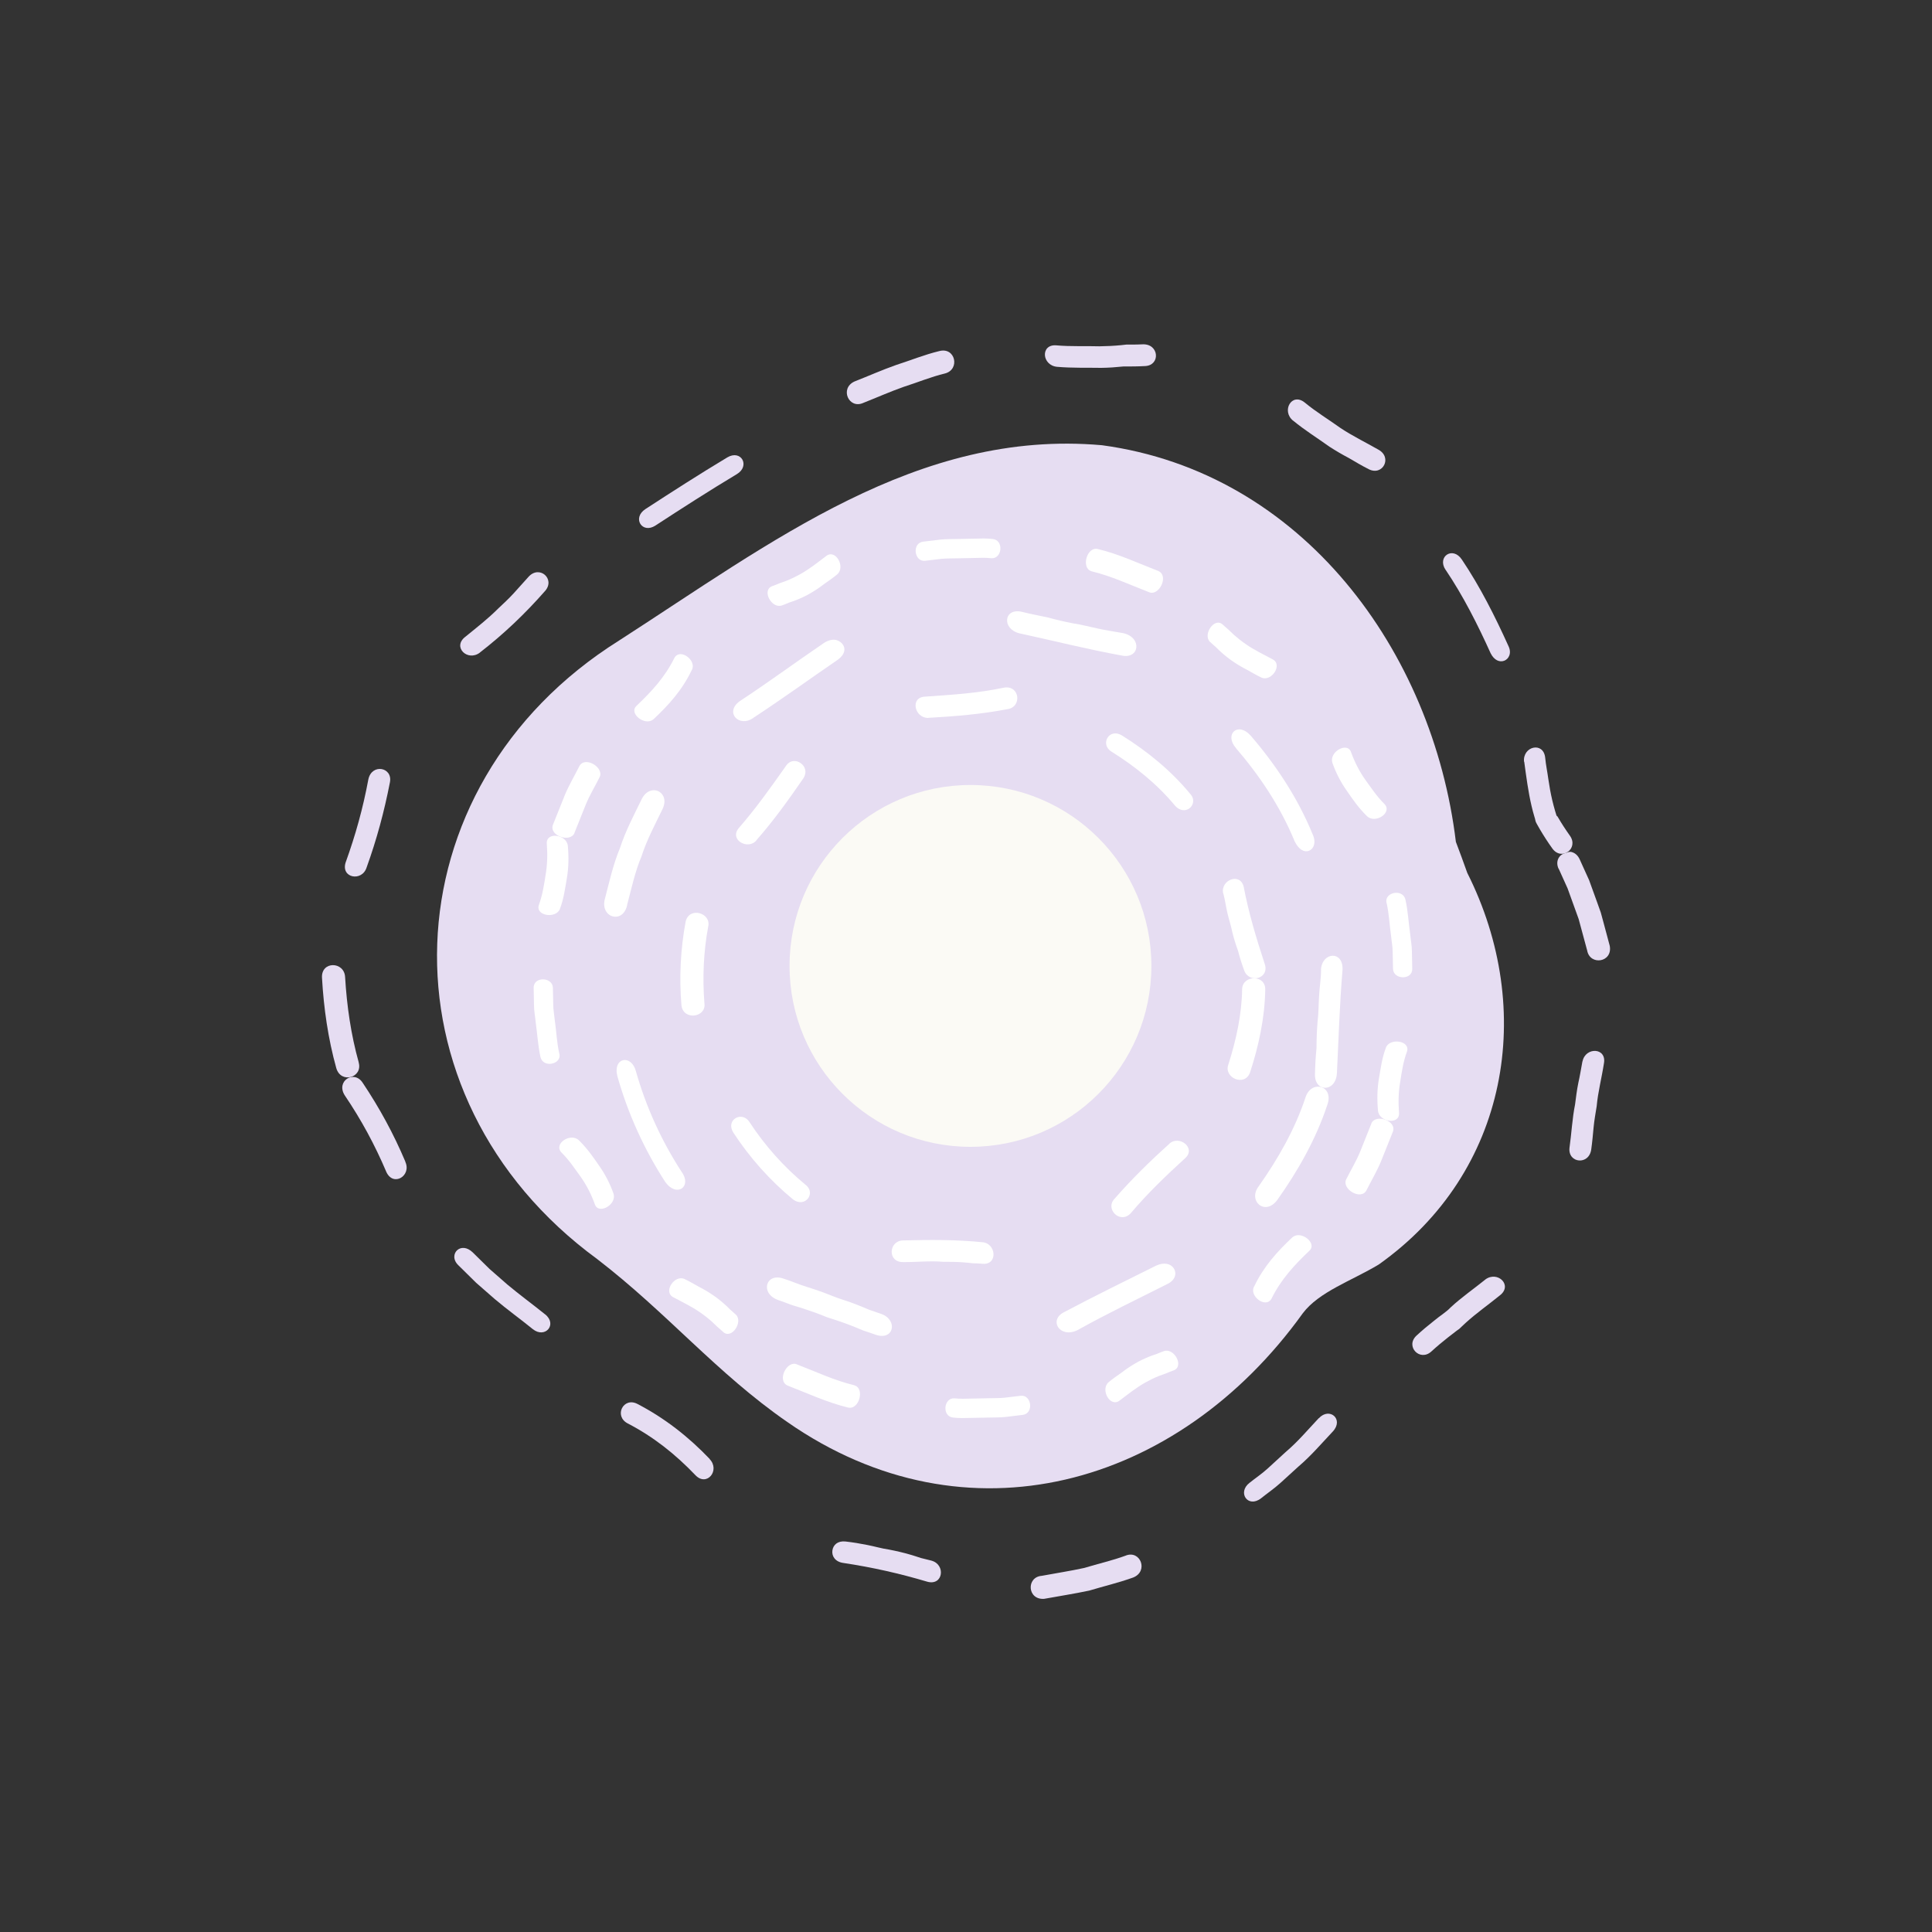 <?xml version="1.0" encoding="UTF-8"?><svg id="uuid-2a12e7d1-7e65-4ebd-bb86-1b74d0f1f3f7" xmlns="http://www.w3.org/2000/svg" viewBox="0 0 225 225"><rect x="0" y="0" width="225" height="225" fill="#333333" stroke="none"/><defs><style>.uuid-380d0249-dd01-49e1-a4a1-935f05c8eb99,.uuid-093bbda2-4933-43eb-8815-90f658572331{fill:#fff;}.uuid-093bbda2-4933-43eb-8815-90f658572331{opacity:0;}.uuid-0d2a48bc-fafc-40e1-a6bc-9aea9c3f2ee5{fill:#e6ddf2;}.uuid-11785b28-538b-42d0-927a-2b457546b96a{fill:#fbfaf5;}</style></defs><g id="uuid-0343db44-7c9c-4112-8c22-9586fcaf4d22"><g id="uuid-8c3d12c0-78e7-449e-9dbb-c3682332eed0"><rect id="uuid-6b782344-13a8-4844-9fb6-23280fb3782d" class="uuid-093bbda2-4933-43eb-8815-90f658572331" width="225" height="225"/><g id="uuid-57270858-a6cc-4660-8050-9ef9ed07724a"><g><g><path class="uuid-0d2a48bc-fafc-40e1-a6bc-9aea9c3f2ee5" d="m153.58,165.16c-1.26,1.34-2.45,2.76-3.86,3.95l-2.04,1.87c-.68.63-1.45,1.14-2.16,1.71-1.45,1.11-.2,2.98,1.33,1.81.75-.6,1.54-1.14,2.25-1.78l2.12-1.93c1.46-1.24,2.7-2.7,4.01-4.09,1.3-1.41-.39-2.88-1.64-1.53Z"/><path class="uuid-0d2a48bc-fafc-40e1-a6bc-9aea9c3f2ee5" d="m173,149c-1.36,1.1-2.79,2.08-4.06,3.26-.5.54-1.29,1.01-1.95,1.57-.69.54-1.37,1.11-2.03,1.72-1.34,1.25.41,3.08,1.75,1.83.62-.57,1.27-1.11,1.93-1.63l1.01-.78c.08-.06.16-.12.31-.22l.26-.25.46-.43c1.25-1.14,2.63-2.1,3.98-3.2,1.56-1.18-.25-2.92-1.68-1.86Z"/><path class="uuid-0d2a48bc-fafc-40e1-a6bc-9aea9c3f2ee5" d="m184.29,123.6c-.16.85-.29,1.69-.48,2.52-.17.83-.27,1.67-.38,2.51-.33,1.65-.41,3.36-.65,5.07-.18,1.78,2.31,2.04,2.54.12.12-.85.19-1.69.27-2.53.08-.84.23-1.65.36-2.47.15-1.66.58-3.27.84-4.96.36-1.88-2.15-1.96-2.49-.25Z"/><path class="uuid-0d2a48bc-fafc-40e1-a6bc-9aea9c3f2ee5" d="m181.52,101.16l1.04,2.3.86,2.38.43,1.19.33,1.22.66,2.44c.33,1.8,2.99,1.4,2.63-.54l-.69-2.58-.35-1.29-.45-1.26-.91-2.51-1.1-2.43c-.2-.44-.51-.71-.84-.82-.35-.15-.62.05-.95.13-.65.2-1.05.95-.67,1.78Z"/><path class="uuid-0d2a48bc-fafc-40e1-a6bc-9aea9c3f2ee5" d="m63.47,153.06c-1.5-1.21-2.96-2.27-4.38-3.46l-2.08-1.82-1.97-1.94c-.66-.63-1.36-.63-1.79-.25-.41.36-.55,1.12.15,1.78l2.05,2.02,2.16,1.89c1.44,1.22,3.04,2.37,4.44,3.51,1.42,1.14,2.91-.54,1.43-1.73Z"/><path class="uuid-0d2a48bc-fafc-40e1-a6bc-9aea9c3f2ee5" d="m82.65,169.91c-2.46-2.58-5.24-4.76-8.42-6.41-1.63-.85-2.77,1.41-1.13,2.27,2.99,1.55,5.54,3.57,7.9,6.04,1.32,1.37,2.9-.58,1.64-1.89Z"/><path class="uuid-0d2a48bc-fafc-40e1-a6bc-9aea9c3f2ee5" d="m47.21,135.29c-1.38-3.26-3-6.24-4.98-9.2-1-1.53-3.13-.19-2.09,1.46,1.95,2.89,3.5,5.75,4.86,8.95.82,1.75,2.95.42,2.2-1.2Z"/><path class="uuid-0d2a48bc-fafc-40e1-a6bc-9aea9c3f2ee5" d="m108.48,181.75l-1.25-.31c-.41-.14-.82-.27-1.23-.39-.82-.24-1.65-.43-2.48-.59-.85-.12-1.66-.37-2.5-.53-.84-.17-1.69-.31-2.57-.41-.91-.09-1.42.41-1.51,1.05-.09.66.33,1.32,1.27,1.45,3.39.51,6.53,1.22,9.8,2.19,1.84.49,2.15-2.01.46-2.46Z"/><path class="uuid-0d2a48bc-fafc-40e1-a6bc-9aea9c3f2ee5" d="m131.12,181.16c-1.58.58-3.23.95-4.84,1.44-1.64.36-3.31.61-4.96.92-1.82.14-1.69,2.82.28,2.68,1.75-.32,3.51-.59,5.25-.96,1.7-.51,3.44-.92,5.11-1.52,1.83-.72.86-3.23-.85-2.56Z"/></g><g><path class="uuid-0d2a48bc-fafc-40e1-a6bc-9aea9c3f2ee5" d="m76.34,61.2c3.13-2.04,6.27-4.06,9.47-5.98,1.59-.95.51-2.91-1.11-1.95-3.23,1.94-6.39,3.97-9.54,6.02-1.57,1.03-.38,2.93,1.18,1.91Z"/><path class="uuid-0d2a48bc-fafc-40e1-a6bc-9aea9c3f2ee5" d="m55.88,76c2.8-2.17,5.27-4.52,7.62-7.2,1.19-1.39-.7-3.05-1.97-1.6-.58.64-1.15,1.27-1.71,1.9-.57.62-1.18,1.19-1.79,1.76-1.19,1.19-2.51,2.22-3.85,3.31-1.53,1.18.28,2.92,1.71,1.83Z"/><path class="uuid-0d2a48bc-fafc-40e1-a6bc-9aea9c3f2ee5" d="m42.69,101.04c1.18-3.27,2.05-6.49,2.72-9.93.35-1.77-2.11-2.23-2.51-.35-.63,3.38-1.49,6.47-2.65,9.69-.57,1.81,1.9,2.26,2.44.59Z"/><path class="uuid-0d2a48bc-fafc-40e1-a6bc-9aea9c3f2ee5" d="m41.78,123.74c-.91-3.25-1.39-6.6-1.59-9.96-.1-1.83-2.8-1.88-2.69.09.2,3.55.71,7.09,1.66,10.51.54,1.89,3.12,1.11,2.61-.65Z"/><path class="uuid-0d2a48bc-fafc-40e1-a6bc-9aea9c3f2ee5" d="m168.35,66.35c2.06,3.06,3.73,6.37,5.25,9.73.41.82,1.05,1.07,1.58.87.51-.19.91-.86.49-1.72-1.57-3.47-3.29-6.89-5.42-10.06-1.06-1.6-2.91-.35-1.91,1.18Z"/><path class="uuid-0d2a48bc-fafc-40e1-a6bc-9aea9c3f2ee5" d="m150.59,48.98c1.37,1.13,2.84,2.04,4.25,3.05.73.47,1.48.91,2.26,1.32.76.44,1.5.89,2.3,1.29,1.63.84,2.81-1.38,1.1-2.29-1.49-.85-3.02-1.59-4.41-2.52-1.36-.98-2.8-1.84-4.14-2.95-1.51-1.22-2.75.97-1.36,2.11Z"/><path class="uuid-0d2a48bc-fafc-40e1-a6bc-9aea9c3f2ee5" d="m177.51,88.7c.24,1.76.46,3.49.86,5.19.1.42.21.85.34,1.27l.05.16.06.27c.03.14.14.33.19.42l.33.58c.45.76.93,1.51,1.45,2.23,1.07,1.49,3.12,0,2.03-1.51-.49-.69-.95-1.39-1.36-2.1l-.08-.13s-.02-.01-.04-.03c-.03,0-.05-.1-.06-.04l-.18-.59c-.12-.4-.22-.81-.32-1.21-.19-.81-.34-1.63-.46-2.47-.11-.83-.29-1.66-.37-2.52-.22-1.9-2.65-1.3-2.46.5Z"/><path class="uuid-0d2a48bc-fafc-40e1-a6bc-9aea9c3f2ee5" d="m123.11,42.72c1.74.15,3.46.09,5.15.12.85-.01,1.7-.07,2.56-.16.85,0,1.7,0,2.56-.05,1.79-.1,1.61-2.61-.31-2.53-.43.02-.85.03-1.27.03h-.63s-.63.07-.63.07c-.84.08-1.67.12-2.5.13-1.66-.05-3.31.04-5.02-.11-.94-.08-1.37.51-1.33,1.15.04.61.54,1.27,1.42,1.35Z"/><path class="uuid-0d2a48bc-fafc-40e1-a6bc-9aea9c3f2ee5" d="m100.54,46.92c1.57-.62,3.12-1.31,4.71-1.87,1.61-.51,3.18-1.17,4.82-1.56,1.77-.48,1.19-3.11-.69-2.6-1.71.41-3.34,1.08-5,1.61-1.65.58-3.24,1.29-4.87,1.93-1.75.8-.66,3.26,1.03,2.49Z"/></g></g></g><g id="uuid-6806eb69-6e73-4ee9-9319-a4e3e8f18bf4"><circle id="uuid-d5e606e7-e5b9-4099-bafe-c767ead32480" class="uuid-11785b28-538b-42d0-927a-2b457546b96a" cx="113.02" cy="112.49" r="24.32"/><path id="uuid-2a965520-82f5-4df1-8851-ee45567f1ade" class="uuid-0d2a48bc-fafc-40e1-a6bc-9aea9c3f2ee5" d="m170.88,101.66c-.45-1.25-.88-2.45-1.33-3.62-2.68-22.17-17.84-43.03-41.22-46.19-21.48-1.9-38.55,11.37-56.24,22.75-27.17,17.06-28.44,53.08-2.53,72.04,8.21,6.32,13.9,13.27,22.12,18.96,20.85,14.53,45.5,7.58,60.03-12.64,1.9-2.53,5.69-3.79,8.85-5.69,15.17-10.74,18.33-29.7,10.32-45.61Zm-57.86,31.9c-11.64,0-21.07-9.43-21.07-21.07s9.43-21.07,21.07-21.07,21.07,9.43,21.07,21.07-9.43,21.07-21.07,21.07Z"/></g><g id="uuid-9036a087-2372-4605-bc14-423f80d8a0a4"><g><path class="uuid-380d0249-dd01-49e1-a4a1-935f05c8eb99" d="m93.8,137.97c-2.52-2.08-4.71-4.54-6.5-7.27-.83-1.37-2.83-.34-1.91,1.18,1.91,2.93,4.26,5.57,6.96,7.8,1.42,1.06,2.74-.75,1.45-1.71Z"/><path class="uuid-380d0249-dd01-49e1-a4a1-935f05c8eb99" d="m114.44,144.67c-3.12-.31-6.11-.29-9.31-.21-1.66.08-1.78,2.56.04,2.52,1.59.02,3.16-.17,4.67-.03.77,0,1.53,0,2.3.06.38.03.77.06,1.16.11.39,0,.78.03,1.17.06,1.77.12,1.53-2.38-.04-2.51Z"/><path class="uuid-380d0249-dd01-49e1-a4a1-935f05c8eb99" d="m136.18,133.21c-2.28,2.05-4.34,4.06-6.4,6.42-1.1,1.17.65,2.95,1.88,1.69,2.04-2.4,4.11-4.38,6.4-6.47,1.25-1.19-.77-2.7-1.88-1.65Z"/><path class="uuid-380d0249-dd01-49e1-a4a1-935f05c8eb99" d="m144.66,115.14c-.04,3.02-.7,5.99-1.61,8.85-.56,1.52,1.91,2.62,2.53.91,1.01-3.1,1.71-6.33,1.77-9.6.09-1.82-2.6-1.78-2.69-.15Z"/><path class="uuid-380d0249-dd01-49e1-a4a1-935f05c8eb99" d="m129.45,87.54c2.76,1.72,5.34,3.8,7.42,6.32.56.59,1.2.62,1.66.27.43-.32.67-1.05.07-1.69-2.23-2.7-4.98-4.94-7.94-6.79-1.51-.92-2.59,1.05-1.21,1.89Z"/><path class="uuid-380d0249-dd01-49e1-a4a1-935f05c8eb99" d="m108.11,83.6c3.13-.18,6.09-.41,9.26-1.02,1.63-.25,1.42-2.74-.38-2.51-3.17.67-6.09.84-9.26,1.06-.88.03-1.2.66-1.08,1.29.12.6.65,1.2,1.45,1.19Z"/><path class="uuid-380d0249-dd01-49e1-a4a1-935f05c8eb99" d="m142.46,104.03c.21.75.3,1.53.48,2.28.17.75.42,1.48.57,2.23.18.74.41,1.48.68,2.22.19.75.43,1.5.71,2.26.57,1.57,2.98.97,2.39-.76-1-3.05-1.85-5.87-2.45-8.98-.41-1.73-2.73-.78-2.39.76Z"/><path class="uuid-380d0249-dd01-49e1-a4a1-935f05c8eb99" d="m88.09,97.85c2.02-2.29,3.7-4.65,5.48-7.22.43-.69.22-1.35-.3-1.74-.52-.39-1.29-.4-1.76.34-1.8,2.55-3.47,4.91-5.5,7.24-1.08,1.35,1.11,2.57,2.09,1.39Z"/><path class="uuid-380d0249-dd01-49e1-a4a1-935f05c8eb99" d="m82.04,116.88c-.24-3-.11-6.03.44-8.99.36-1.58-2.22-2.34-2.63-.56-.6,3.22-.76,6.5-.49,9.75.22,1.81,2.89,1.41,2.68-.2Z"/></g><g><path class="uuid-380d0249-dd01-49e1-a4a1-935f05c8eb99" d="m79.38,136.47c-2.34-3.6-4.14-7.55-5.31-11.67-.51-2.06-2.73-1.68-2.17.54,1.23,4.36,3.12,8.52,5.58,12.32,1.34,1.85,3.15.53,1.9-1.19Z"/><path class="uuid-380d0249-dd01-49e1-a4a1-935f05c8eb99" d="m102.66,153.03l-1.45-.5c-.47-.21-.94-.4-1.41-.58-.94-.39-1.92-.64-2.86-1.02-.93-.38-1.89-.72-2.86-1.02-.99-.29-1.9-.72-2.89-1.02-2.02-.67-2.71,1.76-.54,2.52.48.17.96.34,1.42.52.47.17.97.29,1.44.45.95.31,1.88.64,2.79,1.02.94.3,1.89.61,2.81.97.47.18.93.37,1.39.57.48.15.96.32,1.44.49,2.15.77,2.67-1.68.72-2.4Z"/><path class="uuid-380d0249-dd01-49e1-a4a1-935f05c8eb99" d="m134.65,147.39c-3.62,1.81-7.11,3.5-10.7,5.41-1.87.91-.55,3.08,1.49,2.13,3.52-1.96,6.91-3.58,10.5-5.39,1.01-.47,1.1-1.33.76-1.83-.36-.54-1.13-.75-2.06-.31Z"/><path class="uuid-380d0249-dd01-49e1-a4a1-935f05c8eb99" d="m152.07,127.71c-1.23,3.76-3.21,7.22-5.48,10.44-1.3,1.7.72,3.49,2.14,1.63,2.43-3.42,4.53-7.12,5.85-11.11.8-2.19-1.77-2.97-2.51-.96Z"/><path class="uuid-380d0249-dd01-49e1-a4a1-935f05c8eb99" d="m143.93,87.12c2.79,3.24,5.21,6.87,6.84,10.85.47.96,1.09,1.31,1.65,1.12.51-.17.93-.92.44-1.95-1.72-4.2-4.25-8.03-7.19-11.45-1.51-1.71-3.13-.17-1.73,1.43Z"/><path class="uuid-380d0249-dd01-49e1-a4a1-935f05c8eb99" d="m118.69,73.75c4.03.87,7.86,1.85,11.93,2.59,2.07.46,2.44-2.07.21-2.6-1-.19-2.01-.32-2.98-.54-.97-.21-1.92-.46-2.91-.61-.97-.19-1.94-.41-2.9-.68-.98-.21-1.97-.39-2.96-.64-1.1-.28-1.72.21-1.79.86-.07.61.38,1.35,1.4,1.62Z"/><path class="uuid-380d0249-dd01-49e1-a4a1-935f05c8eb99" d="m153.85,112.93c0,1.03-.18,2.04-.23,3.06-.07,1.01-.05,2.03-.18,3.03-.08,1.01-.12,2.02-.12,3.04-.1,1-.16,2.02-.18,3.06-.04,2.14,2.48,2.1,2.56-.2.2-4.07.31-7.91.65-11.98.1-2.28-2.4-2.08-2.51,0Z"/><path class="uuid-380d0249-dd01-49e1-a4a1-935f05c8eb99" d="m87.73,83.6c3.38-2.21,6.52-4.5,9.87-6.79.84-.63.91-1.34.48-1.85-.21-.24-.54-.43-.93-.46-.38-.01-.83.12-1.28.44-3.31,2.25-6.36,4.51-9.71,6.71-1.82,1.3-.09,3.13,1.57,1.96Z"/><path class="uuid-380d0249-dd01-49e1-a4a1-935f05c8eb99" d="m73.03,105.4c.51-1.91.91-3.85,1.68-5.67.6-1.88,1.54-3.63,2.4-5.41.5-.95.26-1.74-.32-2.11-.55-.35-1.47-.24-2.02.78-.92,1.89-1.91,3.75-2.56,5.75-.81,1.95-1.26,4-1.79,6.04-.26,1.13.37,1.84,1.02,1.96.68.13,1.37-.29,1.6-1.34Z"/></g><g><g><path class="uuid-380d0249-dd01-49e1-a4a1-935f05c8eb99" d="m118.88,162.55l-1.92.23c-.64.06-1.29.04-1.93.06l-1.94.04c-.65.02-1.29.04-1.93-.03-1.27-.1-1.49,2.13-.14,2.24.67.08,1.35.06,2.02.04l2.02-.04c.67-.02,1.35,0,2.02-.07l2.01-.24c1.35-.16,1.05-2.38-.22-2.23Z"/><path class="uuid-380d0249-dd01-49e1-a4a1-935f05c8eb99" d="m135.55,157.35c-.29.1-.58.22-.86.34-.3.09-.58.2-.87.31-.57.23-1.12.49-1.64.8-.53.31-1.04.65-1.54,1.04-.51.35-1.02.71-1.52,1.12-1.02.85.17,3.02,1.28,2.14.99-.75,1.95-1.51,2.98-2.09.52-.29,1.05-.55,1.6-.77.28-.11.56-.21.85-.31.28-.12.56-.23.84-.33,1.28-.46.08-2.66-1.11-2.25Z"/><path class="uuid-380d0249-dd01-49e1-a4a1-935f05c8eb99" d="m150.54,144.07c-1.79,1.68-3.36,3.41-4.47,5.73-.67,1.09,1.33,2.65,2.01,1.44,1.11-2.25,2.64-3.89,4.39-5.56,1.01-.89-.98-2.42-1.92-1.6Z"/><path class="uuid-380d0249-dd01-49e1-a4a1-935f05c8eb99" d="m159.71,130.85l-1.32,3.3c-.45,1.1-1.07,2.11-1.6,3.17-.6,1.14,1.71,2.53,2.35,1.3.56-1.12,1.2-2.19,1.68-3.34l1.39-3.47c.51-1.29-2.03-2.15-2.51-.96Z"/><path class="uuid-380d0249-dd01-49e1-a4a1-935f05c8eb99" d="m65.14,122.72c-.29-1.26-.34-2.56-.52-3.83-.06-.64-.19-1.28-.19-1.92l-.04-1.93c-.03-1.28-2.27-1.35-2.24.01l.04,2.02c0,.68.14,1.34.2,2.01.19,1.34.26,2.69.55,4.01.29,1.33,2.49.88,2.21-.37Z"/><path class="uuid-380d0249-dd01-49e1-a4a1-935f05c8eb99" d="m71.45,139.01c-.42-1.19-.98-2.27-1.69-3.27-.69-1.01-1.39-2.01-2.33-2.93-.95-.95-3.02.38-2.04,1.41.91.9,1.55,1.89,2.25,2.85.68.97,1.22,2.02,1.64,3.19.22.65.92.62,1.45.29.54-.33.91-.93.72-1.54Z"/><path class="uuid-380d0249-dd01-49e1-a4a1-935f05c8eb99" d="m65.21,105.84c.45-1.17.6-2.38.81-3.58.2-1.2.23-2.44.11-3.75-.13-1.35-2.56-1.68-2.45-.25.1,1.27.06,2.47-.14,3.63-.18,1.17-.36,2.34-.78,3.49-.45,1.3,2.03,1.65,2.46.45Z"/><path class="uuid-380d0249-dd01-49e1-a4a1-935f05c8eb99" d="m85.69,153.1c-.22-.21-.45-.41-.68-.61-.21-.22-.43-.43-.66-.63-.45-.4-.92-.77-1.42-1.1-.5-.34-1.02-.64-1.57-.92-.53-.3-1.06-.61-1.63-.88-1.17-.56-2.55,1.5-1.31,2.12,1.07.58,2.16,1.09,3.11,1.76.48.33.94.69,1.38,1.08.22.2.43.4.64.61.23.19.45.39.67.59.98.91,2.37-1.18,1.47-2.03Z"/><path class="uuid-380d0249-dd01-49e1-a4a1-935f05c8eb99" d="m99.51,161.33c-2.31-.55-4.46-1.57-6.67-2.42-1.16-.56-2.39,1.83-1.15,2.44,2.33.9,4.6,1.97,7.03,2.56,1.33.38,2.03-2.22.79-2.57Z"/></g><g><path class="uuid-380d0249-dd01-49e1-a4a1-935f05c8eb99" d="m107.73,65.31l1.92-.23c.64-.06,1.29-.04,1.93-.06l1.94-.04c.65-.02,1.29-.04,1.93.03,1.27.1,1.49-2.13.14-2.24-.67-.08-1.35-.06-2.02-.04l-2.02.04c-.67.02-1.35,0-2.02.07l-2.01.24c-1.35.16-1.05,2.38.22,2.23Z"/><path class="uuid-380d0249-dd01-49e1-a4a1-935f05c8eb99" d="m91.06,70.51c.29-.1.58-.22.86-.34.3-.09.58-.2.87-.31.57-.23,1.12-.49,1.64-.8.53-.31,1.04-.65,1.54-1.04.51-.35,1.02-.71,1.52-1.12,1.02-.85-.17-3.02-1.28-2.14-.99.75-1.95,1.51-2.98,2.09-.52.29-1.05.55-1.6.77-.28.11-.56.21-.85.31-.28.12-.56.23-.84.33-1.28.46-.08,2.67,1.11,2.25Z"/><path class="uuid-380d0249-dd01-49e1-a4a1-935f05c8eb99" d="m76.08,83.79c1.79-1.68,3.36-3.41,4.47-5.73.67-1.09-1.33-2.65-2.01-1.44-1.11,2.25-2.64,3.89-4.39,5.56-1.01.89.98,2.42,1.92,1.6Z"/><path class="uuid-380d0249-dd01-49e1-a4a1-935f05c8eb99" d="m66.9,97l1.32-3.3c.45-1.1,1.07-2.11,1.6-3.17.6-1.14-1.71-2.53-2.35-1.3-.56,1.12-1.2,2.19-1.68,3.34l-1.39,3.47c-.51,1.29,2.03,2.15,2.51.96Z"/><path class="uuid-380d0249-dd01-49e1-a4a1-935f05c8eb99" d="m161.48,105.14c.29,1.26.34,2.56.52,3.83.06.64.19,1.28.19,1.92l.04,1.94c.03,1.28,2.27,1.35,2.24-.01l-.04-2.02c0-.68-.14-1.34-.2-2.01-.19-1.34-.26-2.69-.55-4.01-.29-1.33-2.49-.88-2.21.37Z"/><path class="uuid-380d0249-dd01-49e1-a4a1-935f05c8eb99" d="m155.17,88.84c.42,1.19.98,2.27,1.69,3.27.69,1.01,1.39,2.01,2.33,2.93.95.95,3.02-.38,2.04-1.41-.91-.9-1.55-1.89-2.25-2.85-.68-.97-1.22-2.03-1.64-3.19-.22-.65-.92-.62-1.45-.29-.54.33-.91.93-.72,1.54Z"/><path class="uuid-380d0249-dd01-49e1-a4a1-935f05c8eb99" d="m161.4,122.02c-.45,1.17-.6,2.39-.81,3.58-.2,1.2-.23,2.44-.11,3.75.13,1.35,2.56,1.68,2.45.25-.1-1.27-.06-2.47.14-3.63.18-1.17.36-2.34.78-3.49.45-1.3-2.03-1.65-2.46-.45Z"/><path class="uuid-380d0249-dd01-49e1-a4a1-935f05c8eb99" d="m140.93,74.76c.22.21.45.41.68.61.21.22.43.43.66.63.45.4.92.77,1.42,1.1.5.34,1.02.64,1.57.92.53.3,1.06.61,1.63.88,1.17.56,2.55-1.5,1.31-2.12-1.07-.58-2.16-1.09-3.11-1.76-.48-.33-.94-.69-1.38-1.08-.22-.2-.43-.4-.64-.61-.23-.19-.45-.39-.67-.59-.98-.91-2.37,1.18-1.47,2.03Z"/><path class="uuid-380d0249-dd01-49e1-a4a1-935f05c8eb99" d="m127.11,66.53c2.31.55,4.46,1.57,6.67,2.42,1.16.56,2.39-1.83,1.15-2.44-2.33-.9-4.6-1.97-7.03-2.56-1.33-.38-2.03,2.22-.79,2.57Z"/></g></g></g></g></g></svg>